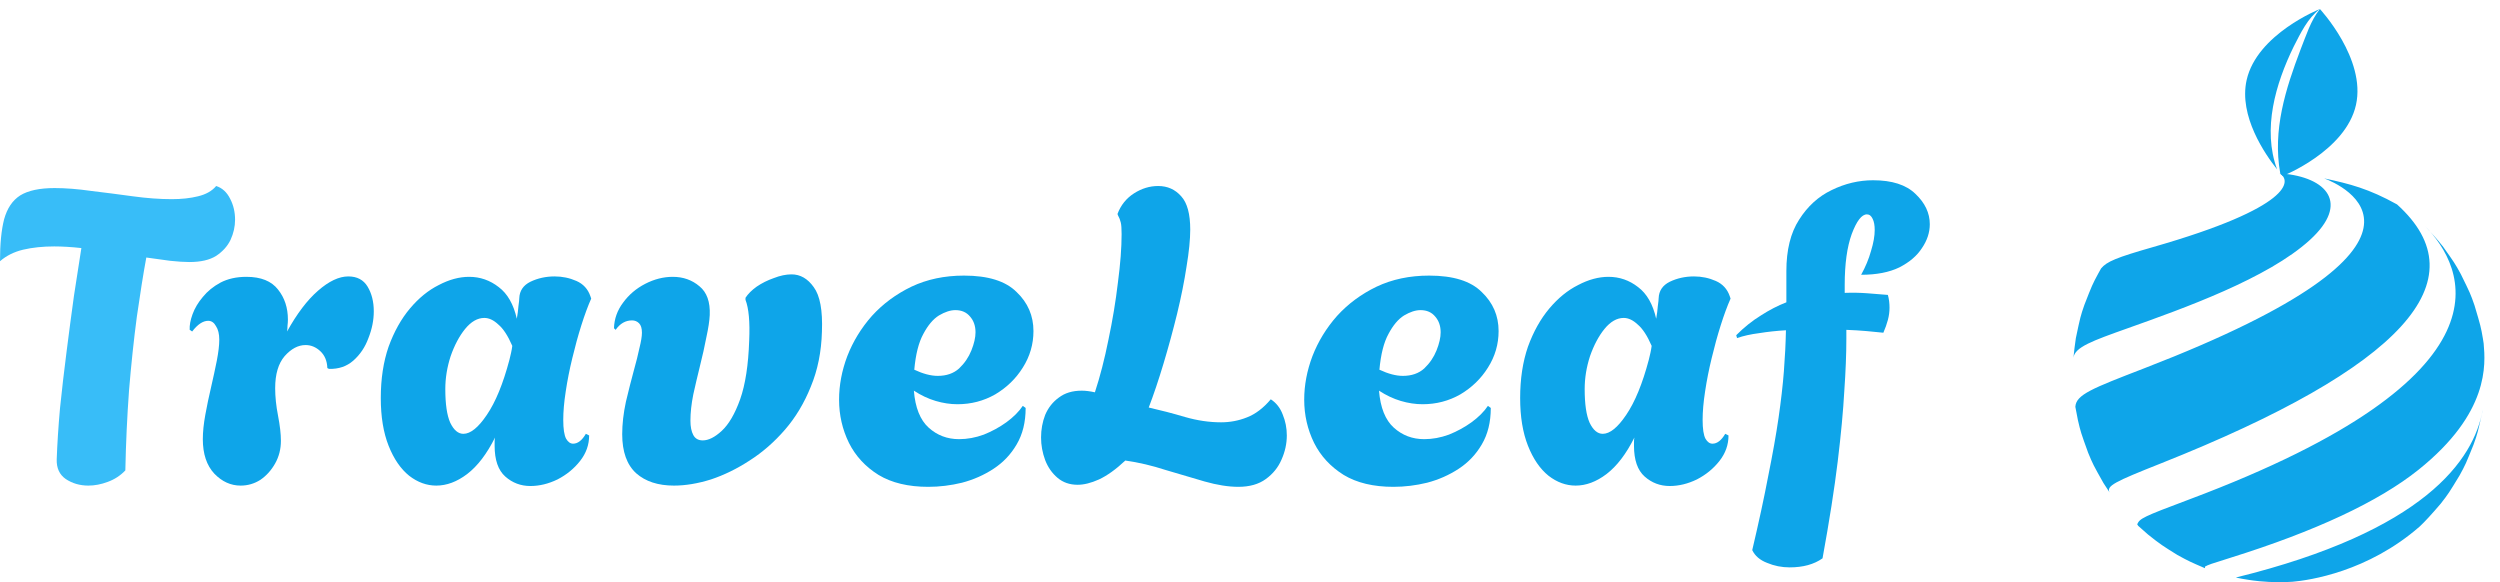 <svg width="146" height="34" viewBox="0 0 146 34" fill="none" xmlns="http://www.w3.org/2000/svg">
<path d="M5.16 28.359C4.664 28.359 4.224 28.231 3.84 27.975C3.472 27.719 3.296 27.335 3.312 26.823C3.344 25.927 3.408 24.935 3.504 23.847C3.616 22.759 3.744 21.655 3.888 20.535C4.032 19.399 4.176 18.311 4.32 17.271C4.48 16.231 4.624 15.303 4.752 14.487C4.464 14.455 4.184 14.431 3.912 14.415C3.64 14.399 3.392 14.391 3.168 14.391C2.496 14.391 1.888 14.455 1.344 14.583C0.816 14.711 0.368 14.935 0 15.255C0 14.247 0.08 13.431 0.24 12.807C0.416 12.167 0.728 11.703 1.176 11.415C1.64 11.127 2.312 10.983 3.192 10.983C3.832 10.983 4.544 11.039 5.328 11.151C6.128 11.247 6.936 11.351 7.752 11.463C8.568 11.575 9.328 11.631 10.032 11.631C10.608 11.631 11.12 11.575 11.568 11.463C12.032 11.351 12.384 11.151 12.624 10.863C12.976 10.975 13.248 11.223 13.44 11.607C13.632 11.975 13.728 12.383 13.728 12.831C13.728 13.231 13.64 13.623 13.464 14.007C13.288 14.375 13.008 14.687 12.624 14.943C12.24 15.183 11.72 15.303 11.064 15.303C10.76 15.303 10.384 15.279 9.936 15.231C9.504 15.167 9.04 15.103 8.544 15.039C8.368 15.999 8.184 17.151 7.992 18.495C7.816 19.823 7.664 21.255 7.536 22.791C7.424 24.327 7.352 25.887 7.32 27.471C7.032 27.775 6.688 27.999 6.288 28.143C5.904 28.287 5.528 28.359 5.16 28.359Z" fill="#38bdf8"/>
<path d="M14.053 28.359C13.477 28.359 12.966 28.127 12.518 27.663C12.069 27.183 11.845 26.511 11.845 25.647C11.845 25.231 11.893 24.759 11.989 24.231C12.085 23.703 12.197 23.167 12.325 22.623C12.454 22.063 12.566 21.543 12.662 21.063C12.758 20.567 12.806 20.159 12.806 19.839C12.806 19.503 12.742 19.239 12.614 19.047C12.502 18.839 12.35 18.735 12.158 18.735C11.854 18.735 11.541 18.943 11.222 19.359L11.078 19.263C11.062 19.007 11.117 18.703 11.245 18.351C11.373 17.999 11.573 17.663 11.845 17.343C12.117 17.007 12.461 16.727 12.877 16.503C13.309 16.279 13.813 16.167 14.389 16.167C15.238 16.167 15.854 16.415 16.238 16.911C16.622 17.391 16.814 17.975 16.814 18.663C16.814 18.775 16.805 18.895 16.79 19.023C16.79 19.135 16.782 19.247 16.765 19.359C17.341 18.319 17.942 17.527 18.566 16.983C19.206 16.423 19.797 16.143 20.341 16.143C20.854 16.143 21.23 16.343 21.47 16.743C21.709 17.143 21.829 17.623 21.829 18.183C21.829 18.695 21.726 19.215 21.517 19.743C21.326 20.271 21.029 20.711 20.63 21.063C20.245 21.399 19.773 21.559 19.213 21.543L19.117 21.495C19.102 21.079 18.965 20.751 18.709 20.511C18.453 20.271 18.166 20.151 17.846 20.151C17.413 20.151 17.006 20.367 16.622 20.799C16.253 21.231 16.07 21.855 16.07 22.671C16.07 23.167 16.125 23.703 16.238 24.279C16.349 24.855 16.405 25.343 16.405 25.743C16.405 26.223 16.294 26.663 16.07 27.063C15.845 27.463 15.557 27.783 15.206 28.023C14.854 28.247 14.47 28.359 14.053 28.359Z" fill="#0ea5e9"/>
<path d="M30.974 28.383C30.414 28.383 29.926 28.199 29.51 27.831C29.094 27.463 28.886 26.863 28.886 26.031C28.886 25.951 28.886 25.871 28.886 25.791C28.886 25.711 28.894 25.631 28.91 25.551C28.43 26.511 27.886 27.223 27.278 27.687C26.686 28.135 26.086 28.359 25.478 28.359C24.918 28.359 24.39 28.167 23.894 27.783C23.398 27.383 22.998 26.799 22.694 26.031C22.39 25.263 22.238 24.335 22.238 23.247C22.238 22.127 22.39 21.127 22.694 20.247C23.014 19.367 23.43 18.623 23.942 18.015C24.454 17.407 25.014 16.951 25.622 16.647C26.23 16.327 26.822 16.167 27.398 16.167C28.038 16.167 28.614 16.367 29.126 16.767C29.638 17.151 29.99 17.767 30.182 18.615C30.23 18.343 30.262 18.095 30.278 17.871C30.31 17.647 30.326 17.495 30.326 17.415C30.342 16.983 30.558 16.663 30.974 16.455C31.406 16.247 31.878 16.143 32.39 16.143C32.838 16.143 33.262 16.231 33.662 16.407C34.062 16.583 34.334 16.879 34.478 17.295L34.526 17.439C34.334 17.871 34.142 18.391 33.95 18.999C33.758 19.607 33.582 20.247 33.422 20.919C33.262 21.575 33.134 22.223 33.038 22.863C32.942 23.487 32.894 24.039 32.894 24.519C32.894 25.047 32.95 25.415 33.062 25.623C33.174 25.815 33.31 25.911 33.47 25.911C33.742 25.911 33.99 25.719 34.214 25.335L34.406 25.431C34.406 25.975 34.23 26.471 33.878 26.919C33.526 27.367 33.086 27.727 32.558 27.999C32.03 28.255 31.502 28.383 30.974 28.383ZM27.062 25.335C27.478 25.335 27.934 24.967 28.43 24.231C28.942 23.479 29.382 22.407 29.75 21.015C29.782 20.871 29.814 20.735 29.846 20.607C29.878 20.463 29.902 20.327 29.918 20.199C29.662 19.607 29.39 19.191 29.102 18.951C28.83 18.695 28.558 18.567 28.286 18.567C27.886 18.567 27.51 18.783 27.158 19.215C26.822 19.631 26.542 20.159 26.318 20.799C26.11 21.439 26.006 22.079 26.006 22.719C26.006 23.599 26.102 24.255 26.294 24.687C26.502 25.119 26.758 25.335 27.062 25.335Z" fill="#0ea5e9"/>
<path d="M39.361 28.359C38.433 28.359 37.697 28.119 37.153 27.639C36.609 27.143 36.337 26.383 36.337 25.359C36.337 24.767 36.409 24.135 36.553 23.463C36.713 22.791 36.865 22.191 37.009 21.663C37.153 21.151 37.265 20.703 37.345 20.319C37.441 19.935 37.489 19.639 37.489 19.431C37.489 19.175 37.433 18.991 37.321 18.879C37.209 18.767 37.073 18.711 36.913 18.711C36.529 18.711 36.209 18.895 35.953 19.263L35.857 19.167C35.873 18.623 36.049 18.127 36.385 17.679C36.721 17.215 37.153 16.847 37.681 16.575C38.209 16.303 38.745 16.167 39.289 16.167C39.897 16.167 40.417 16.351 40.849 16.719C41.281 17.071 41.481 17.631 41.449 18.399C41.433 18.735 41.369 19.159 41.257 19.671C41.161 20.183 41.025 20.791 40.849 21.495C40.737 21.943 40.617 22.455 40.489 23.031C40.377 23.591 40.321 24.103 40.321 24.567C40.321 24.919 40.377 25.199 40.489 25.407C40.601 25.615 40.785 25.719 41.041 25.719C41.377 25.719 41.745 25.535 42.145 25.167C42.561 24.783 42.921 24.167 43.225 23.319C43.529 22.455 43.705 21.311 43.753 19.887C43.801 18.799 43.729 18.007 43.537 17.511V17.391C43.681 17.167 43.897 16.951 44.185 16.743C44.489 16.535 44.825 16.367 45.193 16.239C45.561 16.095 45.905 16.023 46.225 16.023C46.737 16.023 47.169 16.271 47.521 16.767C47.889 17.263 48.049 18.127 48.001 19.359C47.969 20.543 47.753 21.615 47.353 22.575C46.969 23.535 46.465 24.375 45.841 25.095C45.217 25.815 44.529 26.415 43.777 26.895C43.041 27.375 42.289 27.743 41.521 27.999C40.753 28.239 40.033 28.359 39.361 28.359Z" fill="#0ea5e9"/>
<path d="M54.21 28.431C53.042 28.431 52.074 28.199 51.306 27.735C50.538 27.255 49.962 26.631 49.578 25.863C49.194 25.079 49.002 24.239 49.002 23.343C49.002 22.495 49.162 21.647 49.482 20.799C49.818 19.935 50.298 19.151 50.922 18.447C51.562 17.743 52.33 17.175 53.226 16.743C54.138 16.311 55.162 16.095 56.298 16.095C57.706 16.095 58.73 16.415 59.37 17.055C60.026 17.679 60.354 18.439 60.354 19.335C60.354 20.103 60.146 20.815 59.73 21.471C59.33 22.111 58.794 22.631 58.122 23.031C57.45 23.415 56.714 23.607 55.914 23.607C55.498 23.607 55.074 23.543 54.642 23.415C54.21 23.287 53.786 23.087 53.37 22.815C53.45 23.807 53.738 24.527 54.234 24.975C54.73 25.423 55.322 25.647 56.01 25.647C56.49 25.647 56.97 25.559 57.45 25.383C57.93 25.191 58.37 24.951 58.77 24.663C59.186 24.359 59.506 24.039 59.73 23.703L59.898 23.823C59.898 24.655 59.722 25.367 59.37 25.959C59.034 26.535 58.586 27.007 58.026 27.375C57.466 27.743 56.85 28.015 56.178 28.191C55.522 28.351 54.866 28.431 54.21 28.431ZM54.762 21.951C55.274 21.951 55.69 21.807 56.01 21.519C56.33 21.215 56.57 20.863 56.73 20.463C56.89 20.063 56.97 19.711 56.97 19.407C56.97 19.039 56.866 18.735 56.658 18.495C56.45 18.239 56.162 18.111 55.794 18.111C55.506 18.111 55.186 18.215 54.834 18.423C54.498 18.631 54.194 18.991 53.922 19.503C53.65 19.999 53.474 20.695 53.394 21.591C53.906 21.831 54.362 21.951 54.762 21.951Z" fill="#0ea5e9"/>
<path d="M72.318 28.431C71.742 28.431 71.086 28.327 70.35 28.119C69.63 27.911 68.87 27.687 68.07 27.447C67.286 27.191 66.502 27.007 65.718 26.895C65.174 27.407 64.662 27.775 64.182 27.999C63.718 28.207 63.302 28.311 62.934 28.311C62.47 28.311 62.078 28.175 61.758 27.903C61.438 27.631 61.198 27.287 61.038 26.871C60.878 26.439 60.798 25.999 60.798 25.551C60.798 25.087 60.878 24.647 61.038 24.231C61.214 23.815 61.478 23.479 61.83 23.223C62.182 22.951 62.63 22.815 63.174 22.815C63.286 22.815 63.406 22.823 63.534 22.839C63.662 22.855 63.798 22.879 63.942 22.911C64.246 21.983 64.51 20.959 64.734 19.839C64.974 18.703 65.158 17.591 65.286 16.503C65.43 15.415 65.502 14.471 65.502 13.671C65.502 13.351 65.486 13.127 65.454 12.999C65.422 12.855 65.366 12.711 65.286 12.567L65.262 12.495C65.454 11.983 65.774 11.583 66.222 11.295C66.67 11.007 67.142 10.863 67.638 10.863C68.182 10.863 68.63 11.063 68.982 11.463C69.334 11.847 69.51 12.495 69.51 13.407C69.51 13.983 69.438 14.703 69.294 15.567C69.166 16.415 68.982 17.335 68.742 18.327C68.502 19.303 68.238 20.271 67.95 21.231C67.662 22.191 67.374 23.047 67.086 23.799C67.79 23.959 68.494 24.143 69.198 24.351C69.918 24.559 70.622 24.663 71.31 24.663C71.838 24.663 72.342 24.567 72.822 24.375C73.318 24.183 73.782 23.831 74.214 23.319C74.534 23.527 74.766 23.823 74.91 24.207C75.07 24.591 75.15 24.999 75.15 25.431C75.15 25.911 75.046 26.383 74.838 26.847C74.646 27.295 74.342 27.671 73.926 27.975C73.51 28.279 72.974 28.431 72.318 28.431Z" fill="#0ea5e9"/>
<path d="M81.374 28.431C80.206 28.431 79.238 28.199 78.47 27.735C77.702 27.255 77.126 26.631 76.742 25.863C76.358 25.079 76.166 24.239 76.166 23.343C76.166 22.495 76.326 21.647 76.646 20.799C76.982 19.935 77.462 19.151 78.086 18.447C78.726 17.743 79.494 17.175 80.39 16.743C81.302 16.311 82.326 16.095 83.462 16.095C84.87 16.095 85.894 16.415 86.534 17.055C87.19 17.679 87.518 18.439 87.518 19.335C87.518 20.103 87.31 20.815 86.894 21.471C86.494 22.111 85.958 22.631 85.286 23.031C84.614 23.415 83.878 23.607 83.078 23.607C82.662 23.607 82.238 23.543 81.806 23.415C81.374 23.287 80.95 23.087 80.534 22.815C80.614 23.807 80.902 24.527 81.398 24.975C81.894 25.423 82.486 25.647 83.174 25.647C83.654 25.647 84.134 25.559 84.614 25.383C85.094 25.191 85.534 24.951 85.934 24.663C86.35 24.359 86.67 24.039 86.894 23.703L87.062 23.823C87.062 24.655 86.886 25.367 86.534 25.959C86.198 26.535 85.75 27.007 85.19 27.375C84.63 27.743 84.014 28.015 83.342 28.191C82.686 28.351 82.03 28.431 81.374 28.431ZM81.926 21.951C82.438 21.951 82.854 21.807 83.174 21.519C83.494 21.215 83.734 20.863 83.894 20.463C84.054 20.063 84.134 19.711 84.134 19.407C84.134 19.039 84.03 18.735 83.822 18.495C83.614 18.239 83.326 18.111 82.958 18.111C82.67 18.111 82.35 18.215 81.998 18.423C81.662 18.631 81.358 18.991 81.086 19.503C80.814 19.999 80.638 20.695 80.558 21.591C81.07 21.831 81.526 21.951 81.926 21.951Z" fill="#0ea5e9"/>
<path d="M97.513 28.383C96.953 28.383 96.465 28.199 96.049 27.831C95.633 27.463 95.425 26.863 95.425 26.031C95.425 25.951 95.425 25.871 95.425 25.791C95.425 25.711 95.433 25.631 95.449 25.551C94.969 26.511 94.425 27.223 93.817 27.687C93.225 28.135 92.625 28.359 92.017 28.359C91.457 28.359 90.929 28.167 90.433 27.783C89.937 27.383 89.537 26.799 89.233 26.031C88.929 25.263 88.777 24.335 88.777 23.247C88.777 22.127 88.929 21.127 89.233 20.247C89.553 19.367 89.969 18.623 90.481 18.015C90.993 17.407 91.553 16.951 92.161 16.647C92.769 16.327 93.361 16.167 93.937 16.167C94.577 16.167 95.153 16.367 95.665 16.767C96.177 17.151 96.529 17.767 96.721 18.615C96.769 18.343 96.801 18.095 96.817 17.871C96.849 17.647 96.865 17.495 96.865 17.415C96.881 16.983 97.097 16.663 97.513 16.455C97.945 16.247 98.417 16.143 98.929 16.143C99.377 16.143 99.801 16.231 100.201 16.407C100.601 16.583 100.873 16.879 101.017 17.295L101.065 17.439C100.873 17.871 100.681 18.391 100.489 18.999C100.297 19.607 100.121 20.247 99.961 20.919C99.801 21.575 99.673 22.223 99.577 22.863C99.481 23.487 99.433 24.039 99.433 24.519C99.433 25.047 99.489 25.415 99.601 25.623C99.713 25.815 99.849 25.911 100.009 25.911C100.281 25.911 100.529 25.719 100.753 25.335L100.945 25.431C100.945 25.975 100.769 26.471 100.417 26.919C100.065 27.367 99.625 27.727 99.097 27.999C98.569 28.255 98.041 28.383 97.513 28.383ZM93.601 25.335C94.017 25.335 94.473 24.967 94.969 24.231C95.481 23.479 95.921 22.407 96.289 21.015C96.321 20.871 96.353 20.735 96.385 20.607C96.417 20.463 96.441 20.327 96.457 20.199C96.201 19.607 95.929 19.191 95.641 18.951C95.369 18.695 95.097 18.567 94.825 18.567C94.425 18.567 94.049 18.783 93.697 19.215C93.361 19.631 93.081 20.159 92.857 20.799C92.649 21.439 92.545 22.079 92.545 22.719C92.545 23.599 92.641 24.255 92.833 24.687C93.041 25.119 93.297 25.335 93.601 25.335Z" fill="#0ea5e9"/>
<path d="M104.516 33.135C104.052 33.135 103.612 33.047 103.196 32.871C102.78 32.711 102.492 32.463 102.331 32.127C102.715 30.495 103.028 29.047 103.268 27.783C103.523 26.519 103.724 25.391 103.868 24.399C104.011 23.407 104.115 22.503 104.179 21.687C104.243 20.855 104.284 20.055 104.299 19.287C103.756 19.319 103.236 19.375 102.74 19.455C102.243 19.519 101.811 19.615 101.443 19.743L101.396 19.575C101.859 19.111 102.34 18.727 102.836 18.423C103.332 18.103 103.827 17.847 104.324 17.655V15.831C104.324 14.599 104.571 13.599 105.067 12.831C105.563 12.047 106.196 11.471 106.964 11.103C107.747 10.719 108.555 10.527 109.387 10.527C110.491 10.527 111.315 10.791 111.859 11.319C112.419 11.847 112.7 12.439 112.7 13.095C112.7 13.575 112.548 14.039 112.243 14.487C111.955 14.935 111.516 15.311 110.924 15.615C110.331 15.903 109.587 16.047 108.691 16.047C108.947 15.583 109.14 15.119 109.268 14.655C109.411 14.191 109.483 13.783 109.483 13.431C109.483 13.159 109.444 12.943 109.364 12.783C109.284 12.607 109.172 12.519 109.028 12.519C108.724 12.519 108.428 12.903 108.14 13.671C107.868 14.423 107.731 15.415 107.731 16.647V17.103C108.195 17.087 108.635 17.095 109.051 17.127C109.483 17.159 109.883 17.191 110.252 17.223C110.284 17.335 110.308 17.455 110.324 17.583C110.34 17.711 110.348 17.839 110.348 17.967C110.348 18.207 110.316 18.447 110.252 18.687C110.188 18.927 110.1 19.175 109.988 19.431C109.7 19.399 109.372 19.367 109.004 19.335C108.635 19.303 108.243 19.279 107.827 19.263V19.791C107.827 20.671 107.787 21.687 107.707 22.839C107.643 23.991 107.516 25.359 107.324 26.943C107.132 28.527 106.836 30.415 106.436 32.607C105.939 32.959 105.299 33.135 104.516 33.135Z" fill="#0ea5e9"/>
<path d="M121.088 20.895C121.127 20.551 121.172 20.092 121.229 19.751C121.493 18.5 121.498 18.474 121.729 17.802C122.176 16.656 122.195 16.61 122.533 15.983L122.701 15.68C123.033 15.274 123.601 15.041 125.737 14.429C133.89 12.094 133.84 10.533 133.132 10.13H133.244C135.9 10.354 137.246 11.867 134.899 14.012C132.44 16.259 127.507 18.015 124.244 19.175C122.198 19.904 121.17 20.27 121.088 20.892M123.202 28.762C122.991 28.377 123.5 28.133 126.195 27.063C140.271 21.471 144.911 16.381 139.987 11.938C138.331 11.018 137.227 10.737 135.731 10.417C136.676 10.771 144.405 14.102 125.248 21.499C122.17 22.688 121.243 23.045 121.2 23.758L121.349 24.532C121.51 25.227 121.526 25.273 121.948 26.442C122.221 27.103 122.243 27.145 122.842 28.209L123.202 28.762ZM142.637 14.361C142.359 13.995 141.937 13.543 141.625 13.206C143.944 15.583 147.244 21.899 127.848 29.168C125.099 30.198 124.972 30.28 124.812 30.618C124.832 30.646 124.854 30.683 124.874 30.712L125.444 31.216C126.167 31.795 126.338 31.9 127.162 32.411C127.819 32.774 127.971 32.839 128.71 33.157L128.775 33.183C128.775 33.154 128.769 33.12 128.767 33.092C128.966 32.981 129.107 32.933 130.251 32.576C135.22 31.024 138.916 29.293 141.237 27.437C145.394 24.109 145.15 21.272 145.046 20.061L145.004 19.788C144.883 19.082 144.869 19.034 144.512 17.836C144.279 17.161 144.256 17.118 143.716 16.017C143.368 15.379 143.326 15.322 142.64 14.358M144.973 24.024L144.995 23.902C144.478 26.893 141.555 31.024 130.574 33.727L130.664 33.747C130.9 33.796 130.917 33.798 131.352 33.869C131.555 33.901 131.577 33.901 131.951 33.943C132.073 33.955 132.255 33.968 132.496 33.983C132.671 33.991 132.676 33.991 133.019 34C133.135 34 133.311 33.997 133.545 33.991C133.646 33.989 133.784 33.98 133.885 33.974C134.86 33.889 138.278 33.401 141.319 30.74C141.613 30.464 142.018 30.024 142.533 29.421C142.983 28.845 143.019 28.785 143.635 27.772C143.978 27.148 143.997 27.103 144.456 25.965C144.695 25.295 144.697 25.27 144.976 24.024" fill="#0ea5e9"/>
<path d="M131.203 4.677C130.734 6.779 132.283 9.012 132.983 9.892C132.114 7.54 132.89 4.893 133.958 2.708C134.36 1.928 134.765 1.06 135.484 0.526C135.484 0.526 131.805 1.985 131.203 4.677Z" fill="#0ea5e9"/>
<path d="M135.484 0.526C134.939 1.21 134.68 2.075 134.357 2.881C133.477 5.202 132.713 7.594 133.165 10.113C133.255 10.218 133.309 10.278 133.309 10.278C133.309 10.278 136.988 8.819 137.589 6.127C138.191 3.434 135.481 0.526 135.481 0.526H135.484Z" fill="#0ea5e9"/>
</svg>
